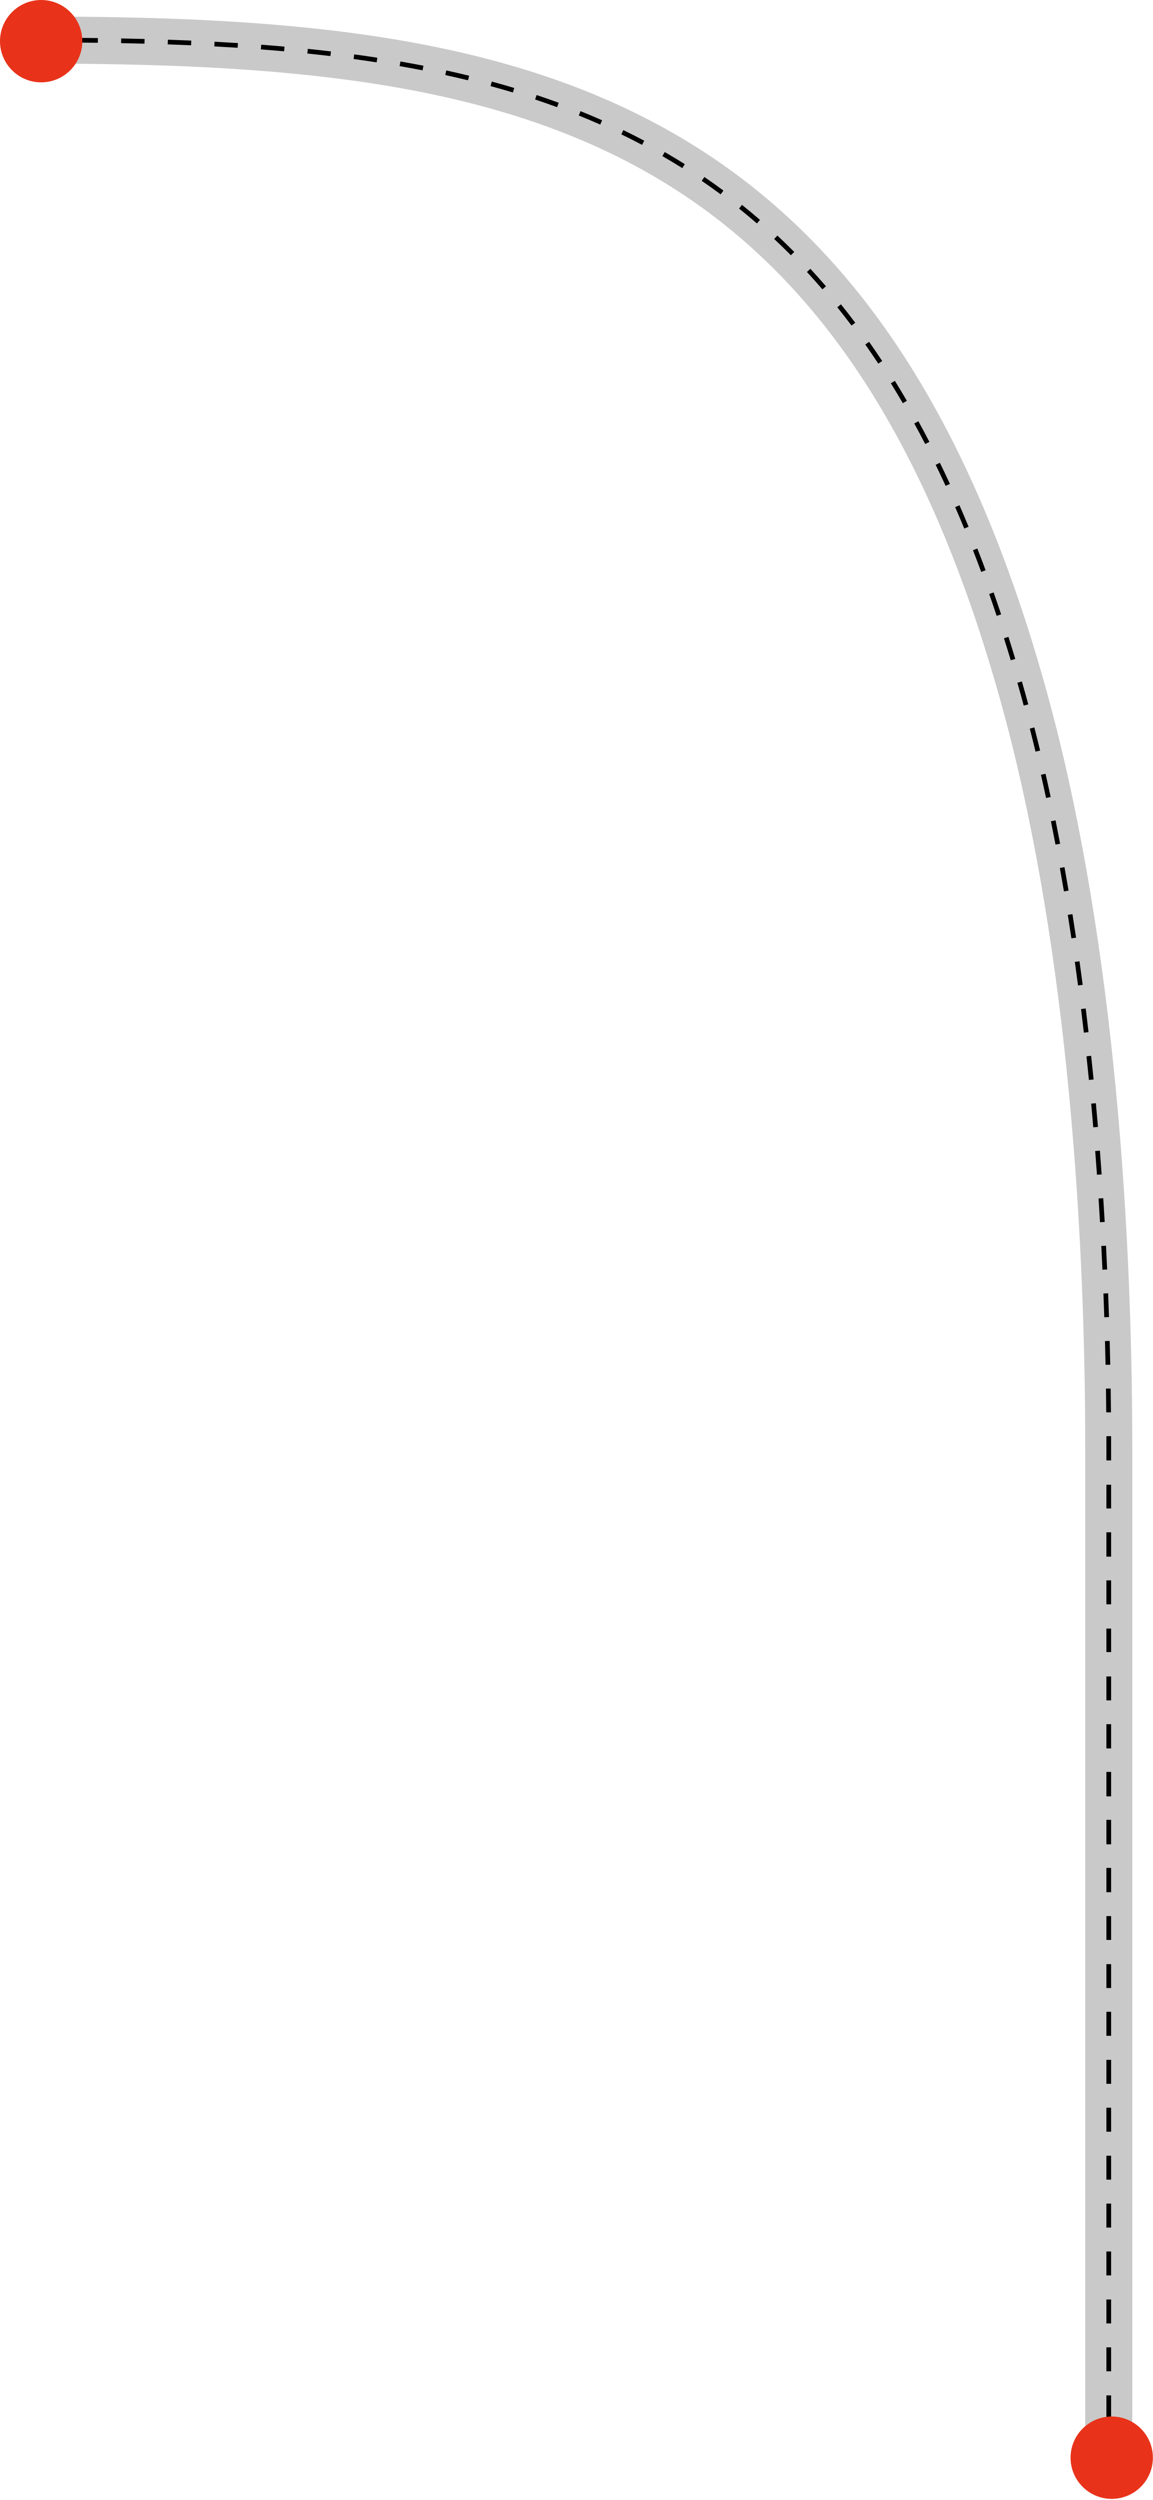 <?xml version="1.0" encoding="UTF-8"?> <svg xmlns="http://www.w3.org/2000/svg" width="489" height="1060" viewBox="0 0 489 1060" fill="none"><path d="M15.675 26.965L5.699 26.965L5.699 7.013L15.675 7.013L15.675 16.989L15.675 26.965ZM433.808 294.046L424.2 296.73L424.2 296.73L433.808 294.046ZM470.235 613.936L460.259 613.936L470.235 613.936ZM433.808 294.046L443.416 291.361C471.111 390.486 480.211 511.561 480.211 613.936L470.235 613.936L460.259 613.936C460.259 512.379 451.196 393.354 424.2 296.73L433.808 294.046ZM15.675 16.989L15.675 7.013C116.549 7.013 205.872 13.519 278.854 52.757C352.505 92.355 407.921 164.321 443.416 291.361L433.808 294.046L424.2 296.73C389.679 173.174 336.888 106.611 269.406 70.33C201.255 33.689 116.519 26.965 15.675 26.965L15.675 16.989ZM470.235 613.936L480.211 613.936C480.211 967.028 480.211 888.962 480.211 1041.06H470.235H460.259C460.259 888.962 460.259 967.028 460.259 613.936L470.235 613.936Z" fill="#C9C9C9"></path><path d="M16.72 17.985L15.722 17.985L15.722 15.99L16.72 15.99L16.72 16.987L16.72 17.985ZM433.808 294.05L432.847 294.319L432.847 294.319L433.808 294.05ZM470.235 613.941L469.237 613.941L470.235 613.941ZM470.235 1041.06H469.237C469.237 1039.29 469.237 1037.54 469.237 1035.83L470.235 1035.83L471.232 1035.83C471.232 1037.54 471.232 1039.29 471.232 1041.06H470.235ZM470.235 1025.74L469.237 1025.74C469.237 1022.23 469.237 1018.86 469.237 1015.61L470.235 1015.61L471.232 1015.61C471.232 1018.86 471.232 1022.23 471.232 1025.74L470.235 1025.74ZM470.235 1005.4L469.237 1005.4C469.237 1001.86 469.237 998.477 469.237 995.233L470.235 995.233L471.232 995.233C471.232 998.477 471.232 1001.86 471.232 1005.4L470.235 1005.4ZM470.235 985.091L469.237 985.091C469.237 981.548 469.237 978.176 469.237 974.944L470.235 974.944L471.232 974.944C471.232 978.176 471.232 981.548 471.232 985.091L470.235 985.091ZM470.235 964.74L469.237 964.74C469.237 961.228 469.237 957.862 469.237 954.589L470.235 954.589L471.233 954.589C471.233 957.862 471.233 961.228 471.233 964.74L470.235 964.74ZM470.235 944.444L469.237 944.444C469.237 941.038 469.237 937.675 469.237 934.287L470.235 934.287L471.233 934.287C471.233 937.675 471.233 941.038 471.233 944.444L470.235 944.444ZM470.235 924.131L469.237 924.131C469.237 920.851 469.237 917.49 469.237 913.992L470.235 913.992L471.233 913.992C471.233 917.49 471.233 920.851 471.233 924.131L470.235 924.131ZM470.235 903.8L469.237 903.8C469.237 900.56 469.237 897.182 469.237 893.632L470.235 893.632L471.233 893.632C471.233 897.182 471.233 900.56 471.233 903.8L470.235 903.8ZM470.235 883.497L469.237 883.497C469.238 880.257 469.238 876.877 469.238 873.335L470.235 873.335L471.233 873.335C471.233 876.877 471.233 880.257 471.233 883.497L470.235 883.497ZM470.235 863.139L469.238 863.139C469.238 859.879 469.238 856.491 469.238 852.962L470.235 852.962L471.233 852.962C471.233 856.491 471.233 859.879 471.233 863.139L470.235 863.139ZM470.235 842.887L469.238 842.887C469.238 839.624 469.238 836.249 469.238 832.754L470.235 832.754L471.233 832.754C471.233 836.249 471.233 839.624 471.233 842.887L470.235 842.887ZM470.235 822.492L469.238 822.492C469.238 819.223 469.238 815.857 469.238 812.388L470.235 812.388L471.233 812.388C471.233 815.857 471.233 819.223 471.233 822.492L470.235 822.492ZM470.235 802.261L469.238 802.261C469.238 798.919 469.237 795.486 469.237 791.961L470.235 791.961L471.233 791.961C471.233 795.486 471.233 798.919 471.233 802.261L470.235 802.261ZM470.235 781.955L469.237 781.955C469.237 778.576 469.237 775.117 469.237 771.575L470.235 771.575L471.233 771.575C471.233 775.117 471.233 778.576 471.233 781.955L470.235 781.955ZM470.235 761.631L469.237 761.631C469.237 758.249 469.237 754.795 469.237 751.266L470.235 751.266L471.233 751.266C471.233 754.795 471.233 758.249 471.233 761.631L470.235 761.631ZM470.235 741.299L469.237 741.299C469.237 737.937 469.237 734.511 469.237 731.019L470.235 731.019L471.233 731.019C471.233 734.511 471.233 737.937 471.233 741.299L470.235 741.299ZM470.235 720.927L469.237 720.927C469.237 717.603 469.237 714.222 469.237 710.783L470.235 710.783L471.233 710.783C471.233 714.222 471.233 717.603 471.233 720.927L470.235 720.927ZM470.235 700.459L469.237 700.459C469.237 697.186 469.237 693.863 469.237 690.488L470.235 690.488L471.233 690.488C471.233 693.863 471.233 697.186 471.233 700.459L470.235 700.459ZM470.235 680.206L469.237 680.206C469.237 676.869 469.237 673.483 469.237 670.048L470.235 670.048L471.233 670.048C471.233 673.483 471.233 676.869 471.233 680.206L470.235 680.206ZM470.235 659.997L469.237 659.997C469.237 656.6 469.237 653.156 469.237 649.665L470.235 649.665L471.233 649.665C471.233 653.156 471.233 656.6 471.233 659.997L470.235 659.997ZM470.235 639.563L469.237 639.563C469.237 636.251 469.237 632.898 469.237 629.503L470.235 629.503L471.232 629.503C471.233 632.898 471.233 636.251 471.233 639.563L470.235 639.563ZM470.235 619.192L469.237 619.192C469.237 617.453 469.237 615.702 469.237 613.941L470.235 613.941L471.232 613.941C471.232 615.702 471.232 617.453 471.232 619.192L470.235 619.192ZM470.235 613.941L469.237 613.941C469.237 612.27 469.235 610.593 469.23 608.912L470.228 608.909L471.225 608.906C471.23 610.589 471.232 612.268 471.232 613.941L470.235 613.941ZM470.168 598.818L469.171 598.827C469.141 595.482 469.102 592.12 469.052 588.742L470.05 588.728L471.047 588.713C471.097 592.094 471.136 595.46 471.166 598.809L470.168 598.818ZM469.872 578.638L468.874 578.659C468.805 575.311 468.726 571.95 468.636 568.576L469.634 568.55L470.631 568.523C470.721 571.901 470.8 575.266 470.869 578.617L469.872 578.638ZM469.335 558.463L468.338 558.496C468.229 555.147 468.109 551.787 467.979 548.417L468.975 548.379L469.972 548.34C470.103 551.714 470.223 555.078 470.332 558.431L469.335 558.463ZM468.554 538.297L467.557 538.342C467.407 534.992 467.246 531.634 467.073 528.269L468.07 528.218L469.066 528.167C469.238 531.536 469.4 534.898 469.551 538.252L468.554 538.297ZM467.522 518.142L466.526 518.199C466.333 514.849 466.128 511.494 465.913 508.134L466.908 508.07L467.904 508.006C468.12 511.37 468.324 514.73 468.517 518.084L467.522 518.142ZM466.229 498.002L465.234 498.072C464.996 494.723 464.748 491.371 464.487 488.016L465.481 487.939L466.476 487.861C466.737 491.221 466.986 494.578 467.224 497.931L466.229 498.002ZM464.665 477.881L463.671 477.965C463.387 474.617 463.091 471.269 462.783 467.92L463.777 467.829L464.77 467.738C465.079 471.091 465.375 474.444 465.659 477.797L464.665 477.881ZM462.816 457.784L461.823 457.883C461.491 454.538 461.146 451.194 460.788 447.853L461.78 447.747L462.772 447.64C463.13 450.987 463.476 454.335 463.809 457.685L462.816 457.784ZM460.666 437.717L459.675 437.831C459.291 434.49 458.894 431.152 458.483 427.819L459.473 427.697L460.463 427.575C460.875 430.914 461.273 434.257 461.657 437.603L460.666 437.717ZM458.198 417.688L457.208 417.818C456.769 414.482 456.316 411.151 455.849 407.828L456.837 407.689L457.824 407.55C458.292 410.879 458.746 414.215 459.187 417.557L458.198 417.688ZM455.387 397.703L454.401 397.851C453.902 394.521 453.389 391.2 452.861 387.888L453.846 387.731L454.831 387.574C455.36 390.892 455.874 394.219 456.374 397.555L455.387 397.703ZM452.21 377.774L451.226 377.94C450.664 374.619 450.086 371.308 449.493 368.01L450.475 367.833L451.456 367.657C452.051 370.962 452.63 374.279 453.194 377.607L452.21 377.774ZM448.636 357.912L447.656 358.099C447.024 354.788 446.376 351.491 445.711 348.208L446.689 348.01L447.667 347.813C448.333 351.102 448.982 354.407 449.616 357.725L448.636 357.912ZM444.629 338.132L443.653 338.342C442.946 335.044 442.22 331.763 441.478 328.501L442.451 328.279L443.423 328.058C444.168 331.329 444.895 334.617 445.604 337.923L444.629 338.132ZM440.148 318.454L439.178 318.688C438.387 315.408 437.577 312.147 436.748 308.908L437.715 308.661L438.681 308.414C439.512 311.662 440.324 314.931 441.118 318.22L440.148 318.454ZM435.144 298.903L434.181 299.164C433.741 297.543 433.297 295.928 432.847 294.319L433.808 294.05L434.769 293.782C435.22 295.396 435.666 297.016 436.107 298.642L435.144 298.903ZM433.808 294.05L432.847 294.319C432.393 292.694 431.936 291.08 431.476 289.474L432.435 289.199L433.394 288.924C433.855 290.534 434.314 292.153 434.769 293.782L433.808 294.05ZM429.632 279.665L428.677 279.953C427.728 276.803 426.765 273.691 425.79 270.615L426.741 270.313L427.692 270.012C428.67 273.097 429.635 276.218 430.588 279.377L429.632 279.665ZM423.644 260.795L422.698 261.111C421.653 257.983 420.595 254.895 419.523 251.846L420.464 251.515L421.405 251.184C422.48 254.243 423.542 257.341 424.59 260.479L423.644 260.795ZM417.078 242.136L416.142 242.483C414.99 239.375 413.823 236.31 412.641 233.287L413.57 232.924L414.499 232.561C415.686 235.595 416.857 238.671 418.013 241.789L417.078 242.136ZM409.872 223.718L408.95 224.099C407.682 221.026 406.397 217.998 405.097 215.015L406.011 214.616L406.925 214.218C408.231 217.213 409.521 220.253 410.794 223.338L409.872 223.718ZM401.962 205.586L401.056 206.003C399.662 202.981 398.252 200.007 396.823 197.08L397.72 196.643L398.616 196.205C400.051 199.146 401.468 202.133 402.868 205.168L401.962 205.586ZM393.278 187.801L392.392 188.259C390.865 185.306 389.319 182.404 387.754 179.551L388.628 179.071L389.503 178.592C391.076 181.459 392.63 184.376 394.164 187.343L393.278 187.801ZM383.752 170.446L382.89 170.948C381.222 168.084 379.532 165.272 377.823 162.513L378.671 161.987L379.519 161.462C381.238 164.237 382.937 167.064 384.614 169.944L383.752 170.446ZM373.322 153.62L372.489 154.169C370.671 151.414 368.832 148.714 366.971 146.068L367.787 145.494L368.603 144.92C370.476 147.582 372.326 150.299 374.155 153.07L373.322 153.62ZM361.932 137.438L361.134 138.037C359.148 135.394 357.139 132.808 355.106 130.278L355.884 129.653L356.662 129.028C358.708 131.575 360.731 134.178 362.73 136.839L361.932 137.438ZM349.543 122.027L348.787 122.678C346.624 120.165 344.436 117.712 342.223 115.316L342.956 114.639L343.688 113.962C345.917 116.375 348.121 118.846 350.299 121.377L349.543 122.027ZM336.136 107.516L335.428 108.219C333.088 105.862 330.722 103.565 328.329 101.328L329.011 100.599L329.692 99.87C332.103 102.125 334.487 104.439 336.844 106.813L336.136 107.516ZM321.668 93.985L321.015 94.739C318.52 92.575 315.998 90.472 313.449 88.426L314.073 87.648L314.698 86.87C317.267 88.931 319.808 91.051 322.322 93.231L321.668 93.985ZM306.229 81.597L305.635 82.398C302.989 80.437 300.315 78.534 297.613 76.688L298.176 75.864L298.739 75.04C301.462 76.901 304.156 78.819 306.823 80.796L306.229 81.597ZM289.899 70.436L289.367 71.281C286.581 69.528 283.766 67.832 280.924 66.19L281.423 65.326L281.922 64.462C284.786 66.117 287.622 67.826 290.43 69.591L289.899 70.436ZM272.766 60.537L272.299 61.418C269.395 59.88 266.462 58.395 263.502 56.961L263.937 56.063L264.372 55.165C267.353 56.61 270.307 58.106 273.233 59.655L272.766 60.537ZM254.961 51.906L254.557 52.819C251.554 51.49 248.524 50.211 245.466 48.979L245.839 48.054L246.212 47.128C249.29 48.369 252.341 49.657 255.364 50.994L254.961 51.906ZM236.604 44.504L236.26 45.44C233.184 44.313 230.081 43.231 226.952 42.191L227.266 41.245L227.581 40.298C230.729 41.344 233.851 42.433 236.947 43.567L236.604 44.504ZM217.815 38.257L217.528 39.212C214.394 38.27 211.234 37.368 208.049 36.505L208.31 35.542L208.571 34.579C211.773 35.447 214.95 36.354 218.102 37.301L217.815 38.257ZM198.729 33.077L198.493 34.046C195.302 33.268 192.087 32.526 188.848 31.818L189.061 30.844L189.274 29.869C192.528 30.58 195.759 31.326 198.965 32.108L198.729 33.077ZM179.395 28.846L179.204 29.825C175.987 29.197 172.746 28.6 169.483 28.033L169.653 27.05L169.824 26.067C173.101 26.636 176.355 27.236 179.586 27.866L179.395 28.846ZM159.88 25.452L159.729 26.438C156.496 25.941 153.242 25.471 149.966 25.027L150.1 24.039L150.234 23.05C153.521 23.496 156.787 23.967 160.032 24.466L159.88 25.452ZM140.249 22.789L140.131 23.78C136.888 23.396 133.624 23.035 130.339 22.696L130.441 21.704L130.544 20.712C133.838 21.051 137.112 21.413 140.366 21.799L140.249 22.789ZM120.578 20.759L120.49 21.752C117.225 21.462 113.941 21.193 110.638 20.942L110.713 19.948L110.789 18.953C114.1 19.204 117.393 19.474 120.666 19.765L120.578 20.759ZM100.849 19.259L100.786 20.255C97.505 20.045 94.206 19.852 90.888 19.676L90.941 18.68L90.994 17.684C94.319 17.86 97.625 18.053 100.913 18.264L100.849 19.259ZM81.085 18.206L81.041 19.202C77.754 19.06 74.448 18.932 71.125 18.817L71.159 17.82L71.194 16.823C74.522 16.938 77.834 17.066 81.128 17.209L81.085 18.206ZM61.298 17.521L61.272 18.519C57.986 18.432 54.683 18.357 51.363 18.293L51.382 17.296L51.401 16.298C54.726 16.362 58.033 16.437 61.325 16.524L61.298 17.521ZM41.502 17.138L41.489 18.135C38.204 18.093 34.904 18.06 31.587 18.037L31.595 17.039L31.602 16.041C34.922 16.065 38.226 16.098 41.514 16.14L41.502 17.138ZM21.701 16.993L21.699 17.991C20.043 17.987 18.383 17.985 16.72 17.985L16.72 16.987L16.72 15.99C18.385 15.99 20.046 15.992 21.703 15.995L21.701 16.993Z" fill="black"></path><circle cx="471.496" cy="1042.02" r="17.458" fill="#E8331A"></circle><circle cx="17.458" cy="17.458" r="17.458" fill="#E8331A"></circle></svg> 